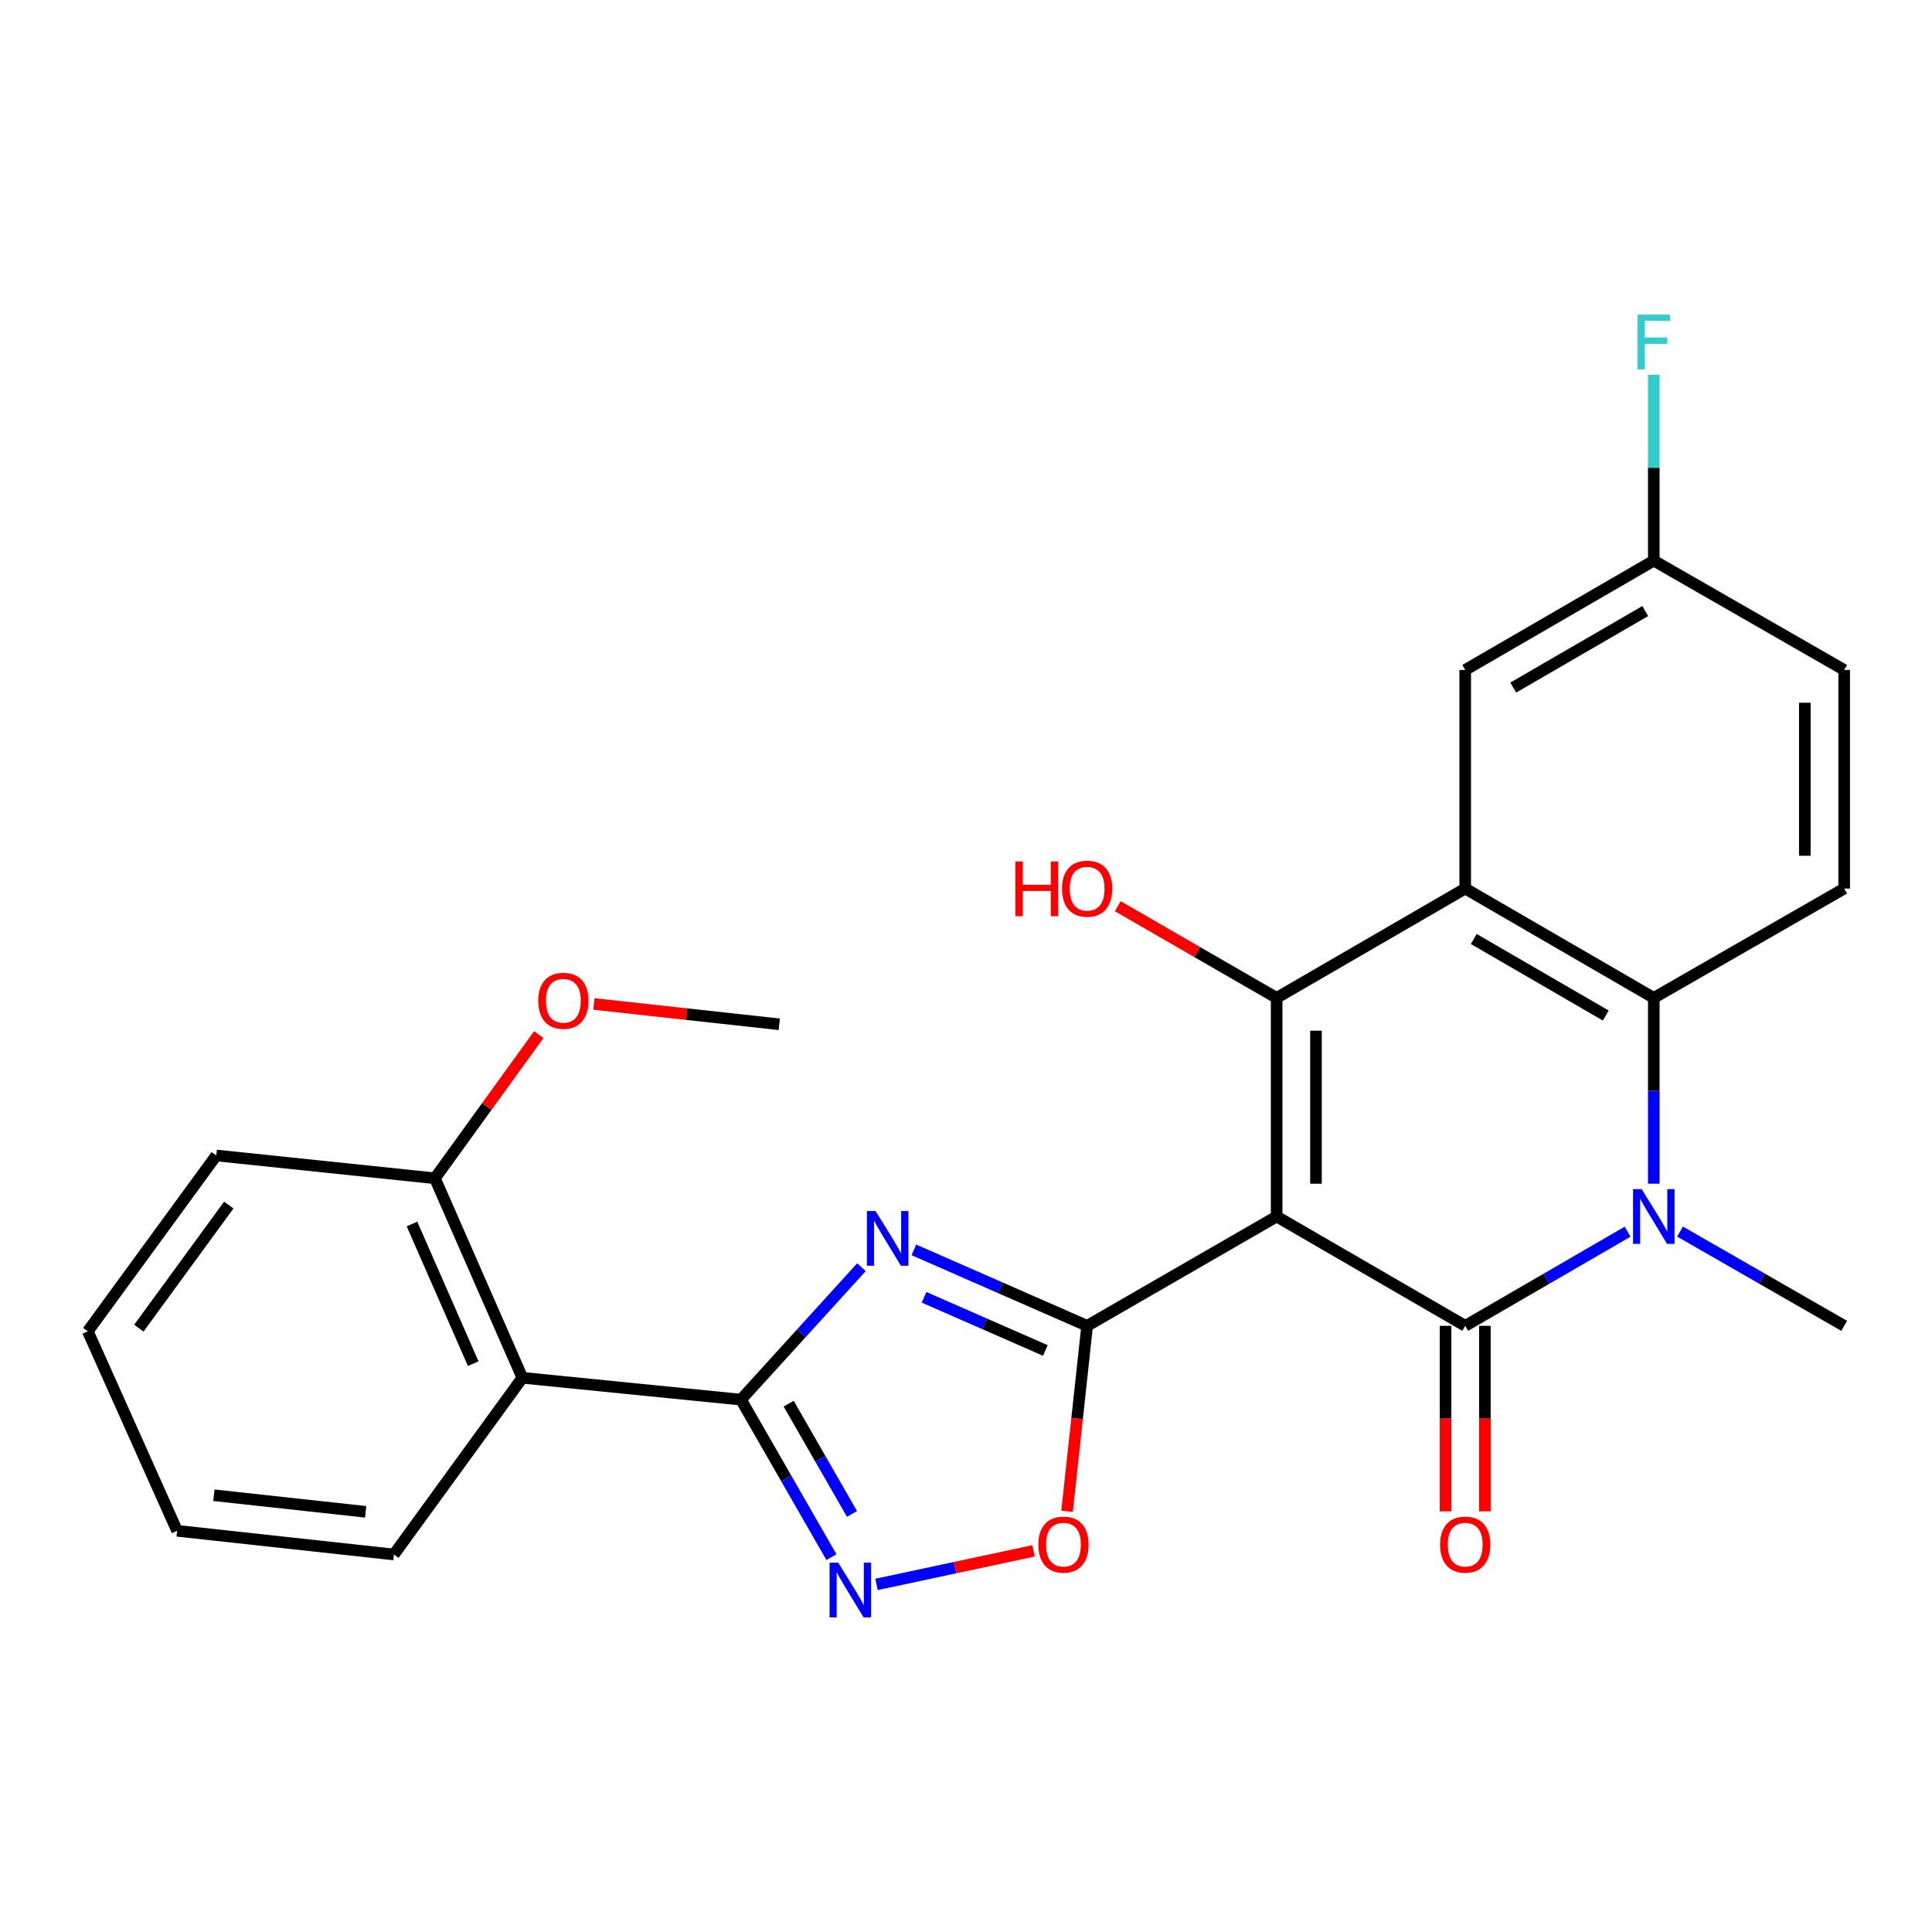 <?xml version='1.0' encoding='iso-8859-1'?>
<svg version='1.1' baseProfile='full'
              xmlns='http://www.w3.org/2000/svg'
                      xmlns:rdkit='http://www.rdkit.org/xml'
                      xmlns:xlink='http://www.w3.org/1999/xlink'
                  xml:space='preserve'
width='1000px' height='1000px' viewBox='0 0 1000 1000'>
<!-- END OF HEADER -->
<rect style='opacity:1.0;fill:#FFFFFF;stroke:none' width='1000' height='1000' x='0' y='0'> </rect>
<path class='bond-0' d='M 660.785,629.66 L 758.392,686.253' style='fill:none;fill-rule:evenodd;stroke:#000000;stroke-width:6px;stroke-linecap:butt;stroke-linejoin:miter;stroke-opacity:1' />
<path class='bond-1' d='M 660.785,629.66 L 562.703,686.253' style='fill:none;fill-rule:evenodd;stroke:#000000;stroke-width:6px;stroke-linecap:butt;stroke-linejoin:miter;stroke-opacity:1' />
<path class='bond-2' d='M 660.785,629.66 L 660.785,516.507' style='fill:none;fill-rule:evenodd;stroke:#000000;stroke-width:6px;stroke-linecap:butt;stroke-linejoin:miter;stroke-opacity:1' />
<path class='bond-2' d='M 681.151,612.687 L 681.151,533.48' style='fill:none;fill-rule:evenodd;stroke:#000000;stroke-width:6px;stroke-linecap:butt;stroke-linejoin:miter;stroke-opacity:1' />
<path class='bond-4' d='M 758.392,686.253 L 800.415,661.888' style='fill:none;fill-rule:evenodd;stroke:#000000;stroke-width:6px;stroke-linecap:butt;stroke-linejoin:miter;stroke-opacity:1' />
<path class='bond-4' d='M 800.415,661.888 L 842.439,637.523' style='fill:none;fill-rule:evenodd;stroke:#0000FF;stroke-width:6px;stroke-linecap:butt;stroke-linejoin:miter;stroke-opacity:1' />
<path class='bond-12' d='M 748.21,686.253 L 748.21,734.261' style='fill:none;fill-rule:evenodd;stroke:#000000;stroke-width:6px;stroke-linecap:butt;stroke-linejoin:miter;stroke-opacity:1' />
<path class='bond-12' d='M 748.21,734.261 L 748.21,782.268' style='fill:none;fill-rule:evenodd;stroke:#FF0000;stroke-width:6px;stroke-linecap:butt;stroke-linejoin:miter;stroke-opacity:1' />
<path class='bond-12' d='M 768.575,686.253 L 768.575,734.261' style='fill:none;fill-rule:evenodd;stroke:#000000;stroke-width:6px;stroke-linecap:butt;stroke-linejoin:miter;stroke-opacity:1' />
<path class='bond-12' d='M 768.575,734.261 L 768.575,782.268' style='fill:none;fill-rule:evenodd;stroke:#FF0000;stroke-width:6px;stroke-linecap:butt;stroke-linejoin:miter;stroke-opacity:1' />
<path class='bond-3' d='M 562.703,686.253 L 517.856,666.592' style='fill:none;fill-rule:evenodd;stroke:#000000;stroke-width:6px;stroke-linecap:butt;stroke-linejoin:miter;stroke-opacity:1' />
<path class='bond-3' d='M 517.856,666.592 L 473.009,646.93' style='fill:none;fill-rule:evenodd;stroke:#0000FF;stroke-width:6px;stroke-linecap:butt;stroke-linejoin:miter;stroke-opacity:1' />
<path class='bond-3' d='M 541.072,699.006 L 509.679,685.243' style='fill:none;fill-rule:evenodd;stroke:#000000;stroke-width:6px;stroke-linecap:butt;stroke-linejoin:miter;stroke-opacity:1' />
<path class='bond-3' d='M 509.679,685.243 L 478.286,671.48' style='fill:none;fill-rule:evenodd;stroke:#0000FF;stroke-width:6px;stroke-linecap:butt;stroke-linejoin:miter;stroke-opacity:1' />
<path class='bond-9' d='M 562.703,686.253 L 557.506,734.253' style='fill:none;fill-rule:evenodd;stroke:#000000;stroke-width:6px;stroke-linecap:butt;stroke-linejoin:miter;stroke-opacity:1' />
<path class='bond-9' d='M 557.506,734.253 L 552.308,782.252' style='fill:none;fill-rule:evenodd;stroke:#FF0000;stroke-width:6px;stroke-linecap:butt;stroke-linejoin:miter;stroke-opacity:1' />
<path class='bond-5' d='M 660.785,516.507 L 758.392,459.914' style='fill:none;fill-rule:evenodd;stroke:#000000;stroke-width:6px;stroke-linecap:butt;stroke-linejoin:miter;stroke-opacity:1' />
<path class='bond-15' d='M 660.785,516.507 L 619.66,492.778' style='fill:none;fill-rule:evenodd;stroke:#000000;stroke-width:6px;stroke-linecap:butt;stroke-linejoin:miter;stroke-opacity:1' />
<path class='bond-15' d='M 619.66,492.778 L 578.534,469.048' style='fill:none;fill-rule:evenodd;stroke:#FF0000;stroke-width:6px;stroke-linecap:butt;stroke-linejoin:miter;stroke-opacity:1' />
<path class='bond-6' d='M 445.889,655.894 L 414.711,690.172' style='fill:none;fill-rule:evenodd;stroke:#0000FF;stroke-width:6px;stroke-linecap:butt;stroke-linejoin:miter;stroke-opacity:1' />
<path class='bond-6' d='M 414.711,690.172 L 383.532,724.45' style='fill:none;fill-rule:evenodd;stroke:#000000;stroke-width:6px;stroke-linecap:butt;stroke-linejoin:miter;stroke-opacity:1' />
<path class='bond-17' d='M 869.58,637.459 L 912.063,661.856' style='fill:none;fill-rule:evenodd;stroke:#0000FF;stroke-width:6px;stroke-linecap:butt;stroke-linejoin:miter;stroke-opacity:1' />
<path class='bond-17' d='M 912.063,661.856 L 954.545,686.253' style='fill:none;fill-rule:evenodd;stroke:#000000;stroke-width:6px;stroke-linecap:butt;stroke-linejoin:miter;stroke-opacity:1' />
<path class='bond-26' d='M 855.999,612.671 L 855.999,564.589' style='fill:none;fill-rule:evenodd;stroke:#0000FF;stroke-width:6px;stroke-linecap:butt;stroke-linejoin:miter;stroke-opacity:1' />
<path class='bond-26' d='M 855.999,564.589 L 855.999,516.507' style='fill:none;fill-rule:evenodd;stroke:#000000;stroke-width:6px;stroke-linecap:butt;stroke-linejoin:miter;stroke-opacity:1' />
<path class='bond-7' d='M 758.392,459.914 L 855.999,516.507' style='fill:none;fill-rule:evenodd;stroke:#000000;stroke-width:6px;stroke-linecap:butt;stroke-linejoin:miter;stroke-opacity:1' />
<path class='bond-7' d='M 762.818,486.021 L 831.143,525.637' style='fill:none;fill-rule:evenodd;stroke:#000000;stroke-width:6px;stroke-linecap:butt;stroke-linejoin:miter;stroke-opacity:1' />
<path class='bond-13' d='M 758.392,459.914 L 758.392,346.761' style='fill:none;fill-rule:evenodd;stroke:#000000;stroke-width:6px;stroke-linecap:butt;stroke-linejoin:miter;stroke-opacity:1' />
<path class='bond-10' d='M 383.532,724.45 L 270.38,713.136' style='fill:none;fill-rule:evenodd;stroke:#000000;stroke-width:6px;stroke-linecap:butt;stroke-linejoin:miter;stroke-opacity:1' />
<path class='bond-27' d='M 383.532,724.45 L 406.947,765.217' style='fill:none;fill-rule:evenodd;stroke:#000000;stroke-width:6px;stroke-linecap:butt;stroke-linejoin:miter;stroke-opacity:1' />
<path class='bond-27' d='M 406.947,765.217 L 430.361,805.984' style='fill:none;fill-rule:evenodd;stroke:#0000FF;stroke-width:6px;stroke-linecap:butt;stroke-linejoin:miter;stroke-opacity:1' />
<path class='bond-27' d='M 408.217,726.537 L 424.607,755.074' style='fill:none;fill-rule:evenodd;stroke:#000000;stroke-width:6px;stroke-linecap:butt;stroke-linejoin:miter;stroke-opacity:1' />
<path class='bond-27' d='M 424.607,755.074 L 440.997,783.611' style='fill:none;fill-rule:evenodd;stroke:#0000FF;stroke-width:6px;stroke-linecap:butt;stroke-linejoin:miter;stroke-opacity:1' />
<path class='bond-11' d='M 855.999,516.507 L 954.545,459.914' style='fill:none;fill-rule:evenodd;stroke:#000000;stroke-width:6px;stroke-linecap:butt;stroke-linejoin:miter;stroke-opacity:1' />
<path class='bond-8' d='M 453.686,820.088 L 494.331,811.405' style='fill:none;fill-rule:evenodd;stroke:#0000FF;stroke-width:6px;stroke-linecap:butt;stroke-linejoin:miter;stroke-opacity:1' />
<path class='bond-8' d='M 494.331,811.405 L 534.976,802.723' style='fill:none;fill-rule:evenodd;stroke:#FF0000;stroke-width:6px;stroke-linecap:butt;stroke-linejoin:miter;stroke-opacity:1' />
<path class='bond-14' d='M 270.38,713.136 L 225.1,609.872' style='fill:none;fill-rule:evenodd;stroke:#000000;stroke-width:6px;stroke-linecap:butt;stroke-linejoin:miter;stroke-opacity:1' />
<path class='bond-14' d='M 244.936,705.824 L 213.241,633.539' style='fill:none;fill-rule:evenodd;stroke:#000000;stroke-width:6px;stroke-linecap:butt;stroke-linejoin:miter;stroke-opacity:1' />
<path class='bond-20' d='M 270.38,713.136 L 203.886,804.599' style='fill:none;fill-rule:evenodd;stroke:#000000;stroke-width:6px;stroke-linecap:butt;stroke-linejoin:miter;stroke-opacity:1' />
<path class='bond-28' d='M 954.545,459.914 L 954.545,346.761' style='fill:none;fill-rule:evenodd;stroke:#000000;stroke-width:6px;stroke-linecap:butt;stroke-linejoin:miter;stroke-opacity:1' />
<path class='bond-28' d='M 934.18,442.941 L 934.18,363.734' style='fill:none;fill-rule:evenodd;stroke:#000000;stroke-width:6px;stroke-linecap:butt;stroke-linejoin:miter;stroke-opacity:1' />
<path class='bond-16' d='M 758.392,346.761 L 855.999,290.179' style='fill:none;fill-rule:evenodd;stroke:#000000;stroke-width:6px;stroke-linecap:butt;stroke-linejoin:miter;stroke-opacity:1' />
<path class='bond-16' d='M 783.247,355.893 L 851.572,316.286' style='fill:none;fill-rule:evenodd;stroke:#000000;stroke-width:6px;stroke-linecap:butt;stroke-linejoin:miter;stroke-opacity:1' />
<path class='bond-21' d='M 225.1,609.872 L 251.984,572.695' style='fill:none;fill-rule:evenodd;stroke:#000000;stroke-width:6px;stroke-linecap:butt;stroke-linejoin:miter;stroke-opacity:1' />
<path class='bond-21' d='M 251.984,572.695 L 278.869,535.518' style='fill:none;fill-rule:evenodd;stroke:#FF0000;stroke-width:6px;stroke-linecap:butt;stroke-linejoin:miter;stroke-opacity:1' />
<path class='bond-22' d='M 225.1,609.872 L 111.948,598.071' style='fill:none;fill-rule:evenodd;stroke:#000000;stroke-width:6px;stroke-linecap:butt;stroke-linejoin:miter;stroke-opacity:1' />
<path class='bond-18' d='M 855.999,290.179 L 954.545,346.761' style='fill:none;fill-rule:evenodd;stroke:#000000;stroke-width:6px;stroke-linecap:butt;stroke-linejoin:miter;stroke-opacity:1' />
<path class='bond-19' d='M 855.999,290.179 L 855.999,242.092' style='fill:none;fill-rule:evenodd;stroke:#000000;stroke-width:6px;stroke-linecap:butt;stroke-linejoin:miter;stroke-opacity:1' />
<path class='bond-19' d='M 855.999,242.092 L 855.999,194.004' style='fill:none;fill-rule:evenodd;stroke:#33CCCC;stroke-width:6px;stroke-linecap:butt;stroke-linejoin:miter;stroke-opacity:1' />
<path class='bond-24' d='M 203.886,804.599 L 91.673,792.346' style='fill:none;fill-rule:evenodd;stroke:#000000;stroke-width:6px;stroke-linecap:butt;stroke-linejoin:miter;stroke-opacity:1' />
<path class='bond-24' d='M 189.265,782.516 L 110.716,773.939' style='fill:none;fill-rule:evenodd;stroke:#000000;stroke-width:6px;stroke-linecap:butt;stroke-linejoin:miter;stroke-opacity:1' />
<path class='bond-23' d='M 307.404,519.655 L 355.374,524.915' style='fill:none;fill-rule:evenodd;stroke:#FF0000;stroke-width:6px;stroke-linecap:butt;stroke-linejoin:miter;stroke-opacity:1' />
<path class='bond-23' d='M 355.374,524.915 L 403.343,530.175' style='fill:none;fill-rule:evenodd;stroke:#000000;stroke-width:6px;stroke-linecap:butt;stroke-linejoin:miter;stroke-opacity:1' />
<path class='bond-29' d='M 111.948,598.071 L 45.455,689.082' style='fill:none;fill-rule:evenodd;stroke:#000000;stroke-width:6px;stroke-linecap:butt;stroke-linejoin:miter;stroke-opacity:1' />
<path class='bond-29' d='M 118.418,623.737 L 71.873,687.444' style='fill:none;fill-rule:evenodd;stroke:#000000;stroke-width:6px;stroke-linecap:butt;stroke-linejoin:miter;stroke-opacity:1' />
<path class='bond-25' d='M 91.673,792.346 L 45.455,689.082' style='fill:none;fill-rule:evenodd;stroke:#000000;stroke-width:6px;stroke-linecap:butt;stroke-linejoin:miter;stroke-opacity:1' />
<path  class='atom-4' d='M 453.19 626.825
L 462.47 641.825
Q 463.39 643.305, 464.87 645.985
Q 466.35 648.665, 466.43 648.825
L 466.43 626.825
L 470.19 626.825
L 470.19 655.145
L 466.31 655.145
L 456.35 638.745
Q 455.19 636.825, 453.95 634.625
Q 452.75 632.425, 452.39 631.745
L 452.39 655.145
L 448.71 655.145
L 448.71 626.825
L 453.19 626.825
' fill='#0000FF'/>
<path  class='atom-5' d='M 849.739 615.5
L 859.019 630.5
Q 859.939 631.98, 861.419 634.66
Q 862.899 637.34, 862.979 637.5
L 862.979 615.5
L 866.739 615.5
L 866.739 643.82
L 862.859 643.82
L 852.899 627.42
Q 851.739 625.5, 850.499 623.3
Q 849.299 621.1, 848.939 620.42
L 848.939 643.82
L 845.259 643.82
L 845.259 615.5
L 849.739 615.5
' fill='#0000FF'/>
<path  class='atom-9' d='M 433.866 808.825
L 443.146 823.825
Q 444.066 825.305, 445.546 827.985
Q 447.026 830.665, 447.106 830.825
L 447.106 808.825
L 450.866 808.825
L 450.866 837.145
L 446.986 837.145
L 437.026 820.745
Q 435.866 818.825, 434.626 816.625
Q 433.426 814.425, 433.066 813.745
L 433.066 837.145
L 429.386 837.145
L 429.386 808.825
L 433.866 808.825
' fill='#0000FF'/>
<path  class='atom-10' d='M 537.45 799.497
Q 537.45 792.697, 540.81 788.897
Q 544.17 785.097, 550.45 785.097
Q 556.73 785.097, 560.09 788.897
Q 563.45 792.697, 563.45 799.497
Q 563.45 806.377, 560.05 810.297
Q 556.65 814.177, 550.45 814.177
Q 544.21 814.177, 540.81 810.297
Q 537.45 806.417, 537.45 799.497
M 550.45 810.977
Q 554.77 810.977, 557.09 808.097
Q 559.45 805.177, 559.45 799.497
Q 559.45 793.937, 557.09 791.137
Q 554.77 788.297, 550.45 788.297
Q 546.13 788.297, 543.77 791.097
Q 541.45 793.897, 541.45 799.497
Q 541.45 805.217, 543.77 808.097
Q 546.13 810.977, 550.45 810.977
' fill='#FF0000'/>
<path  class='atom-13' d='M 745.392 799.497
Q 745.392 792.697, 748.752 788.897
Q 752.112 785.097, 758.392 785.097
Q 764.672 785.097, 768.032 788.897
Q 771.392 792.697, 771.392 799.497
Q 771.392 806.377, 767.992 810.297
Q 764.592 814.177, 758.392 814.177
Q 752.152 814.177, 748.752 810.297
Q 745.392 806.417, 745.392 799.497
M 758.392 810.977
Q 762.712 810.977, 765.032 808.097
Q 767.392 805.177, 767.392 799.497
Q 767.392 793.937, 765.032 791.137
Q 762.712 788.297, 758.392 788.297
Q 754.072 788.297, 751.712 791.097
Q 749.392 793.897, 749.392 799.497
Q 749.392 805.217, 751.712 808.097
Q 754.072 810.977, 758.392 810.977
' fill='#FF0000'/>
<path  class='atom-16' d='M 525.543 445.914
L 529.383 445.914
L 529.383 457.954
L 543.863 457.954
L 543.863 445.914
L 547.703 445.914
L 547.703 474.234
L 543.863 474.234
L 543.863 461.154
L 529.383 461.154
L 529.383 474.234
L 525.543 474.234
L 525.543 445.914
' fill='#FF0000'/>
<path  class='atom-16' d='M 549.703 459.994
Q 549.703 453.194, 553.063 449.394
Q 556.423 445.594, 562.703 445.594
Q 568.983 445.594, 572.343 449.394
Q 575.703 453.194, 575.703 459.994
Q 575.703 466.874, 572.303 470.794
Q 568.903 474.674, 562.703 474.674
Q 556.463 474.674, 553.063 470.794
Q 549.703 466.914, 549.703 459.994
M 562.703 471.474
Q 567.023 471.474, 569.343 468.594
Q 571.703 465.674, 571.703 459.994
Q 571.703 454.434, 569.343 451.634
Q 567.023 448.794, 562.703 448.794
Q 558.383 448.794, 556.023 451.594
Q 553.703 454.394, 553.703 459.994
Q 553.703 465.714, 556.023 468.594
Q 558.383 471.474, 562.703 471.474
' fill='#FF0000'/>
<path  class='atom-20' d='M 847.579 162.855
L 864.419 162.855
L 864.419 166.095
L 851.379 166.095
L 851.379 174.695
L 862.979 174.695
L 862.979 177.975
L 851.379 177.975
L 851.379 191.175
L 847.579 191.175
L 847.579 162.855
' fill='#33CCCC'/>
<path  class='atom-22' d='M 278.594 518.002
Q 278.594 511.202, 281.954 507.402
Q 285.314 503.602, 291.594 503.602
Q 297.874 503.602, 301.234 507.402
Q 304.594 511.202, 304.594 518.002
Q 304.594 524.882, 301.194 528.802
Q 297.794 532.682, 291.594 532.682
Q 285.354 532.682, 281.954 528.802
Q 278.594 524.922, 278.594 518.002
M 291.594 529.482
Q 295.914 529.482, 298.234 526.602
Q 300.594 523.682, 300.594 518.002
Q 300.594 512.442, 298.234 509.642
Q 295.914 506.802, 291.594 506.802
Q 287.274 506.802, 284.914 509.602
Q 282.594 512.402, 282.594 518.002
Q 282.594 523.722, 284.914 526.602
Q 287.274 529.482, 291.594 529.482
' fill='#FF0000'/>
</svg>
